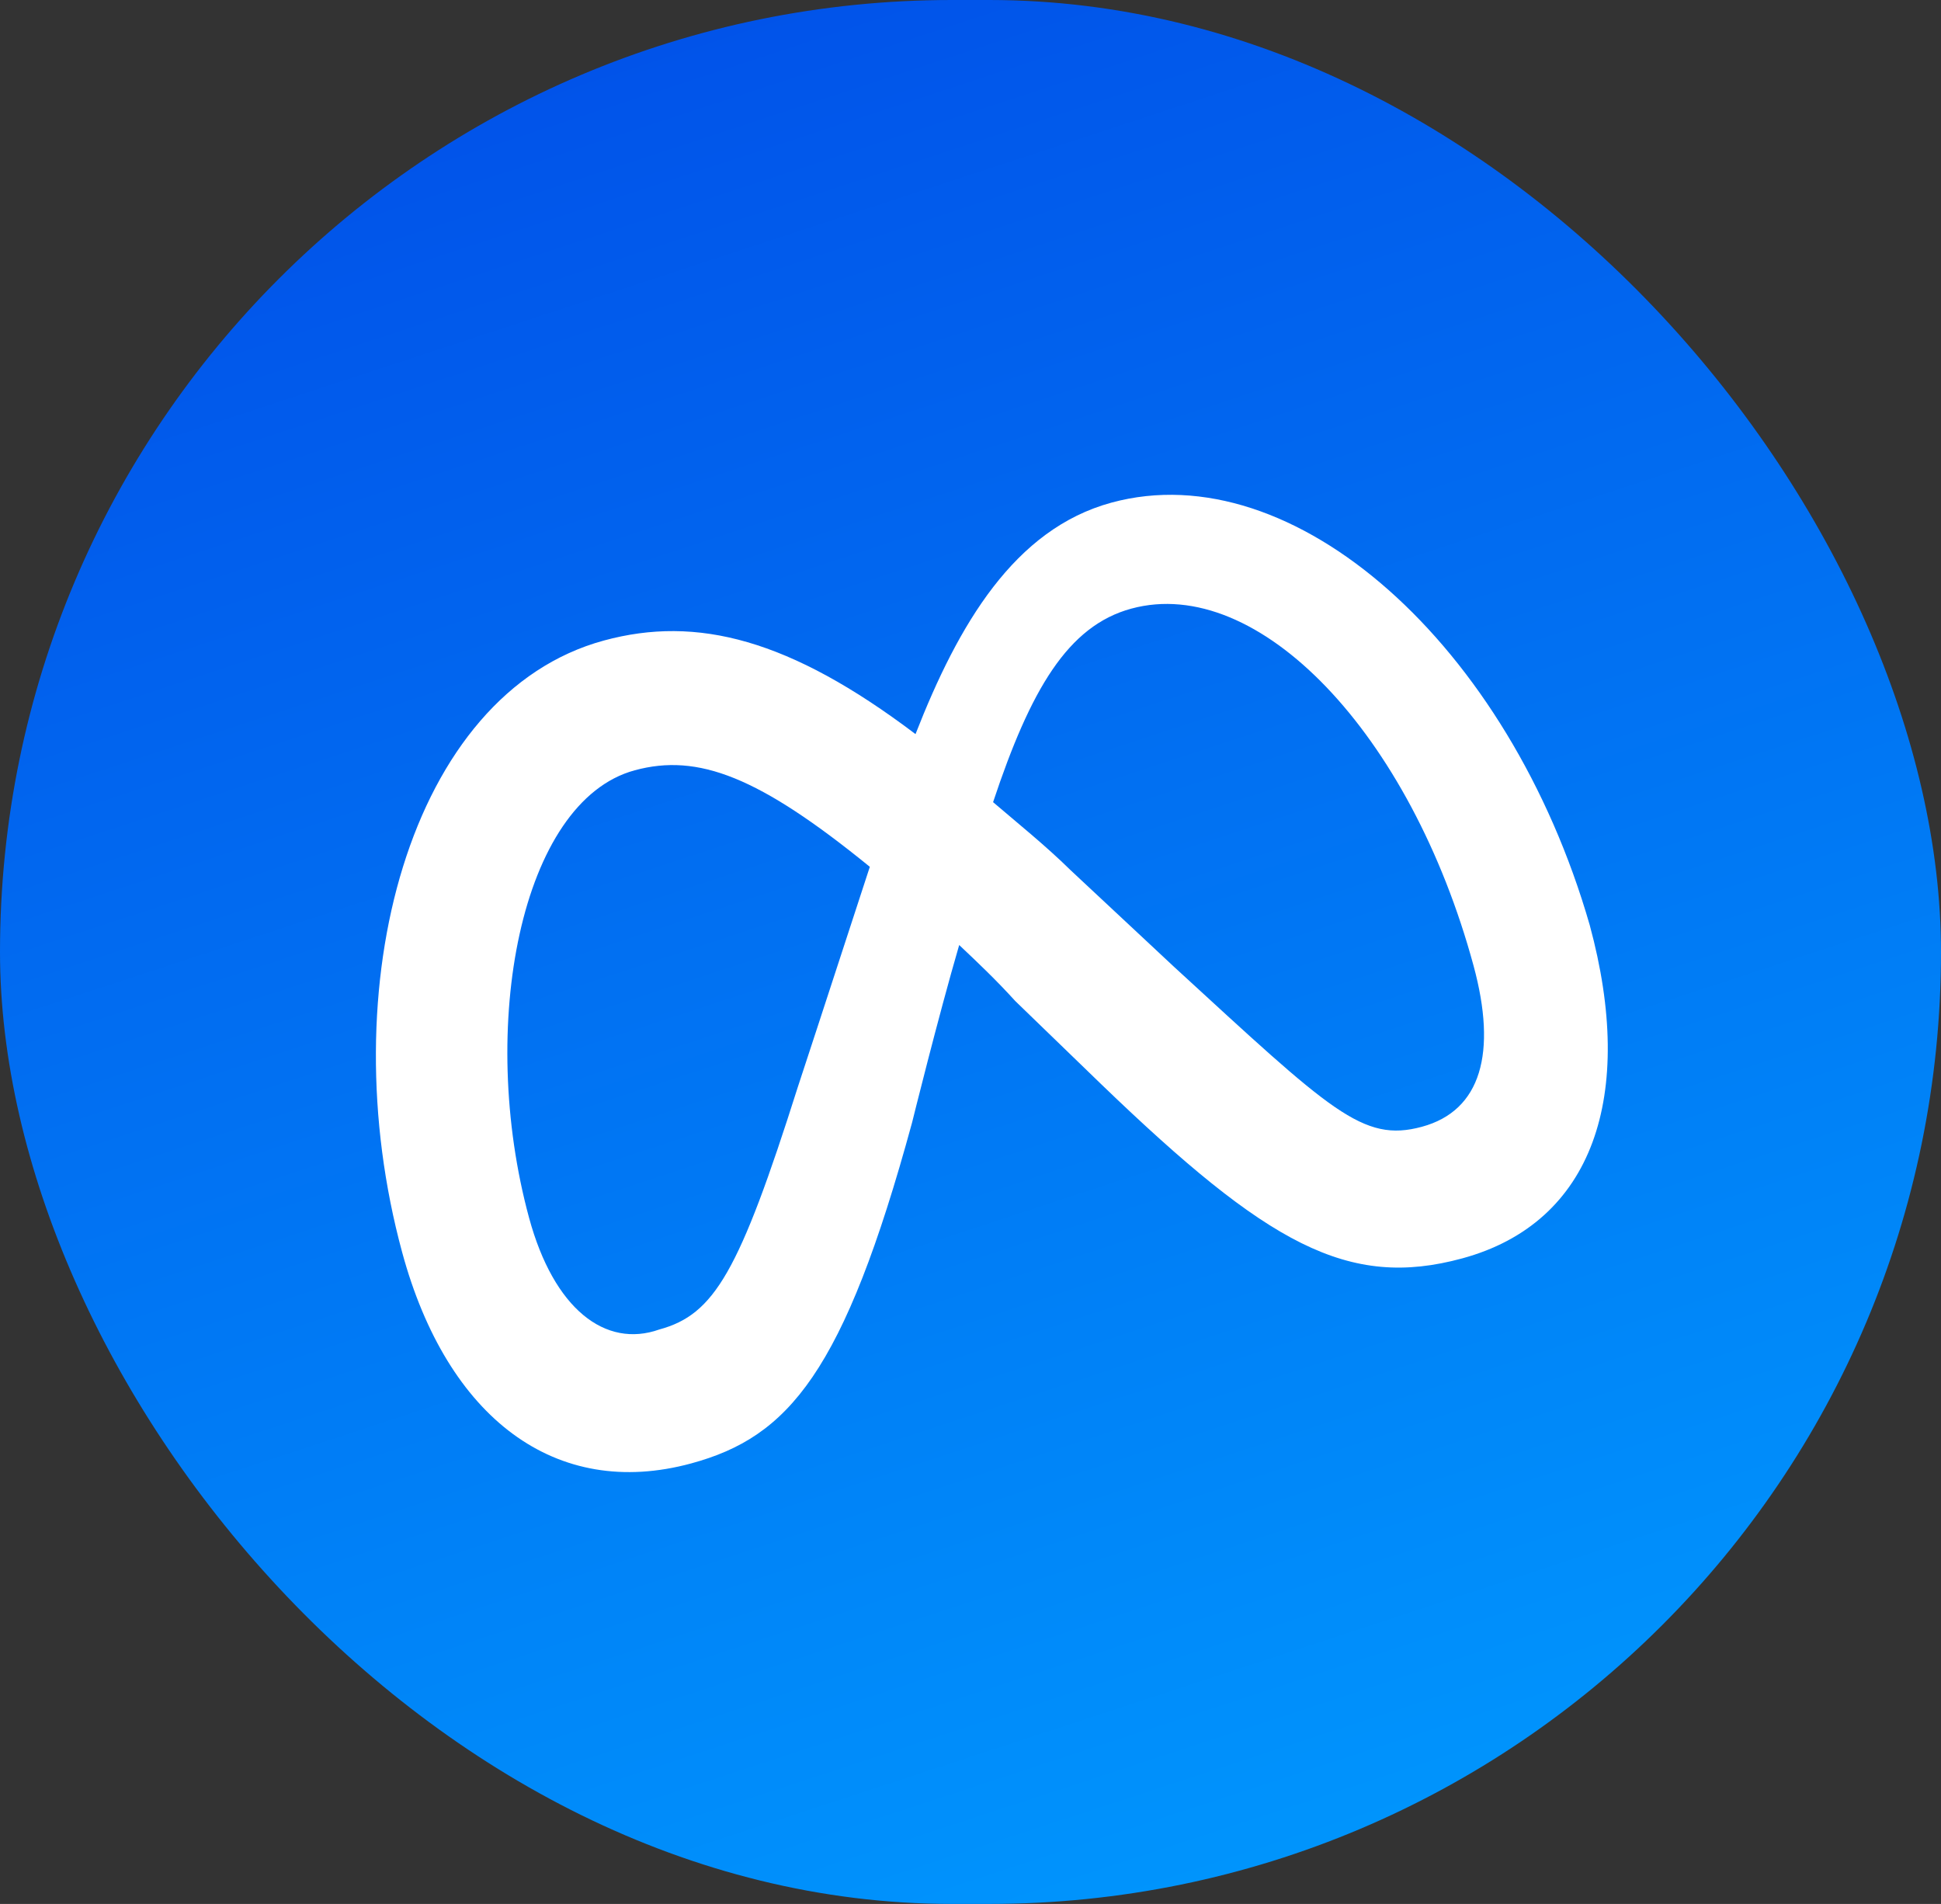 <?xml version="1.0" encoding="UTF-8"?> <svg xmlns="http://www.w3.org/2000/svg" width="52" height="51" viewBox="0 0 52 51" fill="none"><rect x="0" y="0" width="52" height="51" fill="#333333" stroke="none"/><rect width="52" height="51" rx="25.5" fill="url(#paint0_linear_599_147)"></rect><path d="M14.174 32.621C12.785 27.508 13.943 21.465 17.003 20.634C18.703 20.172 20.334 20.803 23.303 23.219C22.108 26.886 21.375 29.114 21.375 29.114C19.802 34.077 19.137 35.212 17.664 35.612C16.221 36.124 14.838 35.067 14.174 32.621ZM31.454 25.899L28.682 23.31C28.017 22.655 27.239 22.03 26.605 21.487C27.61 18.468 28.608 16.765 30.308 16.303C33.708 15.38 37.786 19.643 39.477 25.868C40.111 28.202 39.68 29.751 38.094 30.182C36.507 30.613 35.669 29.767 31.454 25.899ZM24.527 19.664C21.159 17.118 18.673 16.48 16.18 17.157C10.967 18.573 8.842 26.431 10.774 33.545C11.982 37.991 14.89 40.185 18.517 39.2C21.123 38.492 22.605 36.777 24.434 30.073C24.434 30.073 25.13 27.258 25.697 25.314C26.188 25.777 26.679 26.241 27.2 26.815L29.512 29.052C33.96 33.334 36.113 34.54 39.173 33.708C42.686 32.754 43.828 29.341 42.59 24.783C40.423 17.256 34.653 12.139 29.779 13.463C27.173 14.171 25.676 16.726 24.527 19.664Z" fill="white"></path><defs><linearGradient id="paint0_linear_599_147" x1="18.75" y1="-2.11184e-07" x2="35.5" y2="51" gradientUnits="userSpaceOnUse"><stop stop-color="#0152E9"></stop><stop offset="1" stop-color="#0096FD"></stop></linearGradient></defs></svg> 